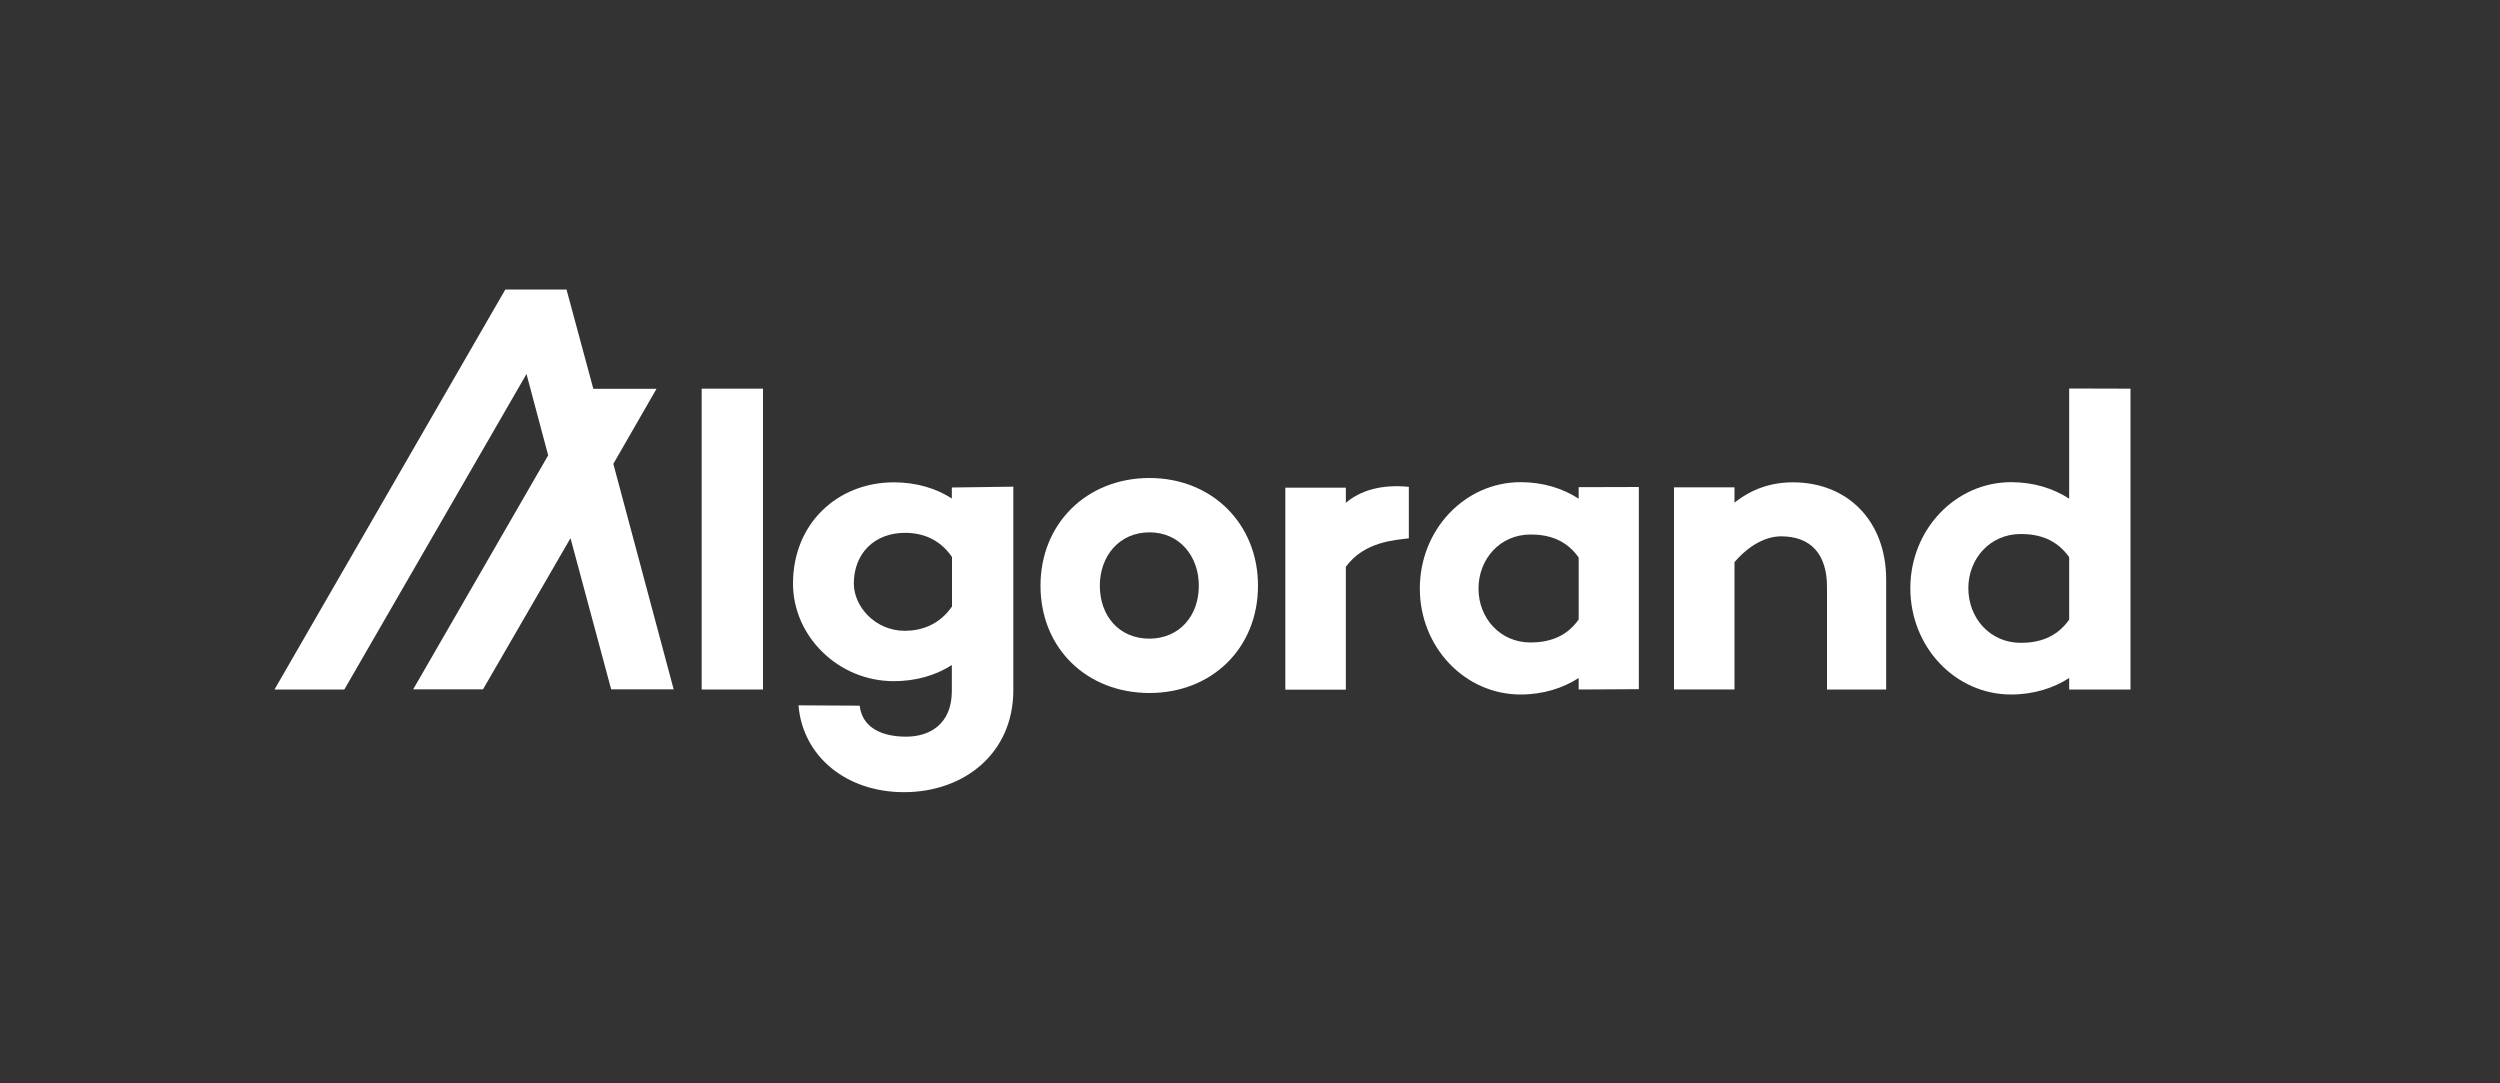 <svg xmlns="http://www.w3.org/2000/svg" xmlns:xlink="http://www.w3.org/1999/xlink" id="Layer_1" x="0px" y="0px" viewBox="0 0 1500 650" style="enable-background:new 0 0 1500 650;" xml:space="preserve"><rect x="0" y="0" width="1500" height="650" fill="#333333" stroke="none"/><style type="text/css">	.st0{fill:#FFFFFF;}</style><g>	<g>		<path class="st0" d="M457.8,233.2v180.5H421V233.2H457.8z"></path>		<path class="st0" d="M608,292v122.1c0,37.9-29.5,61.2-65.6,61.2c-34.8,0-60.8-21.6-63.3-52.1l36.7,0.2c1.5,13,12.9,18.6,27.9,18.6   c14.2,0,27.4-7.6,27.4-27.4V399c-9.4,6.1-21.4,9.7-34.8,9.7c-33.6,0-60.5-27.2-60.5-58.5c0-36.4,27-60.8,60.5-60.8   c13.5,0,25.4,3.6,34.8,9.7v-6.6L608,292z M571.2,363.9v-29.7c-7.5-10.9-17.9-14.5-28.2-14.5c-18.1,0-30.7,12.1-30.7,30.5   c0,13.5,12.6,28.3,30.7,28.3C553.3,378.4,563.7,374.7,571.2,363.9z"></path>		<path class="st0" d="M754.8,351.4c0,37.6-27.8,64.4-65.1,64.4c-37.6,0-65.4-26.8-65.4-64.4c0-37.3,27.8-64.6,65.4-64.6   C727,286.8,754.8,314.1,754.8,351.4z M719.3,351.4c0-17.7-11.6-32-29.6-32c-18.2,0-29.8,14.3-29.8,32c0,18.2,11.6,31.8,29.8,31.8   C707.6,383.1,719.3,369.6,719.3,351.4z"></path>		<path class="st0" d="M983.3,292.2v121.3l-36.1,0.2v-6.9c-9.4,6.1-21.4,9.9-34.8,9.9c-33.6,0-60.5-28.5-60.5-63.6   c0-35.3,27-63.8,60.5-63.8c13.5,0,25.4,3.8,34.8,9.9v-6.9L983.3,292.2z M947.2,371.7v-37.2c-7.6-10.8-18.2-13.8-28.8-13.8   c-18.5,0-31.3,14.8-31.3,32.5c0,17.5,12.8,32.3,31.3,32.3C929,385.4,939.6,382.5,947.2,371.7z"></path>		<path class="st0" d="M1131.7,347.8v65.9h-35.5v-61.6c0-19.8-9.9-30.3-27.5-30.3c-9.2,0-19.3,5.3-28,15.5v76.4h-36.3V292.4h36.3   v9.2c9.9-7.9,21.4-12.2,35.1-12.2C1108.2,289.4,1131.7,312.2,1131.7,347.8z"></path>		<g id="lINT7W_1_">			<g>				<polygon class="st0" points="404.2,413.6 366.7,413.6 342.3,322.9 289.8,413.6 247.9,413.6 328.9,273.2 315.9,224.4      206.6,413.7 164.7,413.7 303.2,173.7 339.9,173.7 356,233.3 393.9,233.3 368,278.3     "></polygon>			</g>		</g>		<path class="st0" d="M1278.3,233.2v180.5h-36.8v-6.9c-9.4,6.1-21.4,9.9-34.8,9.9c-33.6,0-60.5-28.5-60.5-63.8   c0-35.1,27-63.6,60.5-63.6c13.5,0,25.4,3.8,34.8,9.9v-66.1L1278.3,233.2L1278.3,233.2z M1241.5,371.8v-37.5   c-7.7-10.9-18.4-13.9-29-13.9c-18.6,0-31.5,14.9-31.5,32.5c0,17.9,12.9,32.8,31.5,32.8C1223.1,385.7,1233.8,382.7,1241.5,371.8z"></path>		<path class="st0" d="M845.3,323c-8,1-26.8,1.9-37.8,17.1v73.7h-36.3V292.6h36.3v9.1c8.3-7.1,20.8-11.3,37.8-9.6V323z"></path>	</g></g></svg>